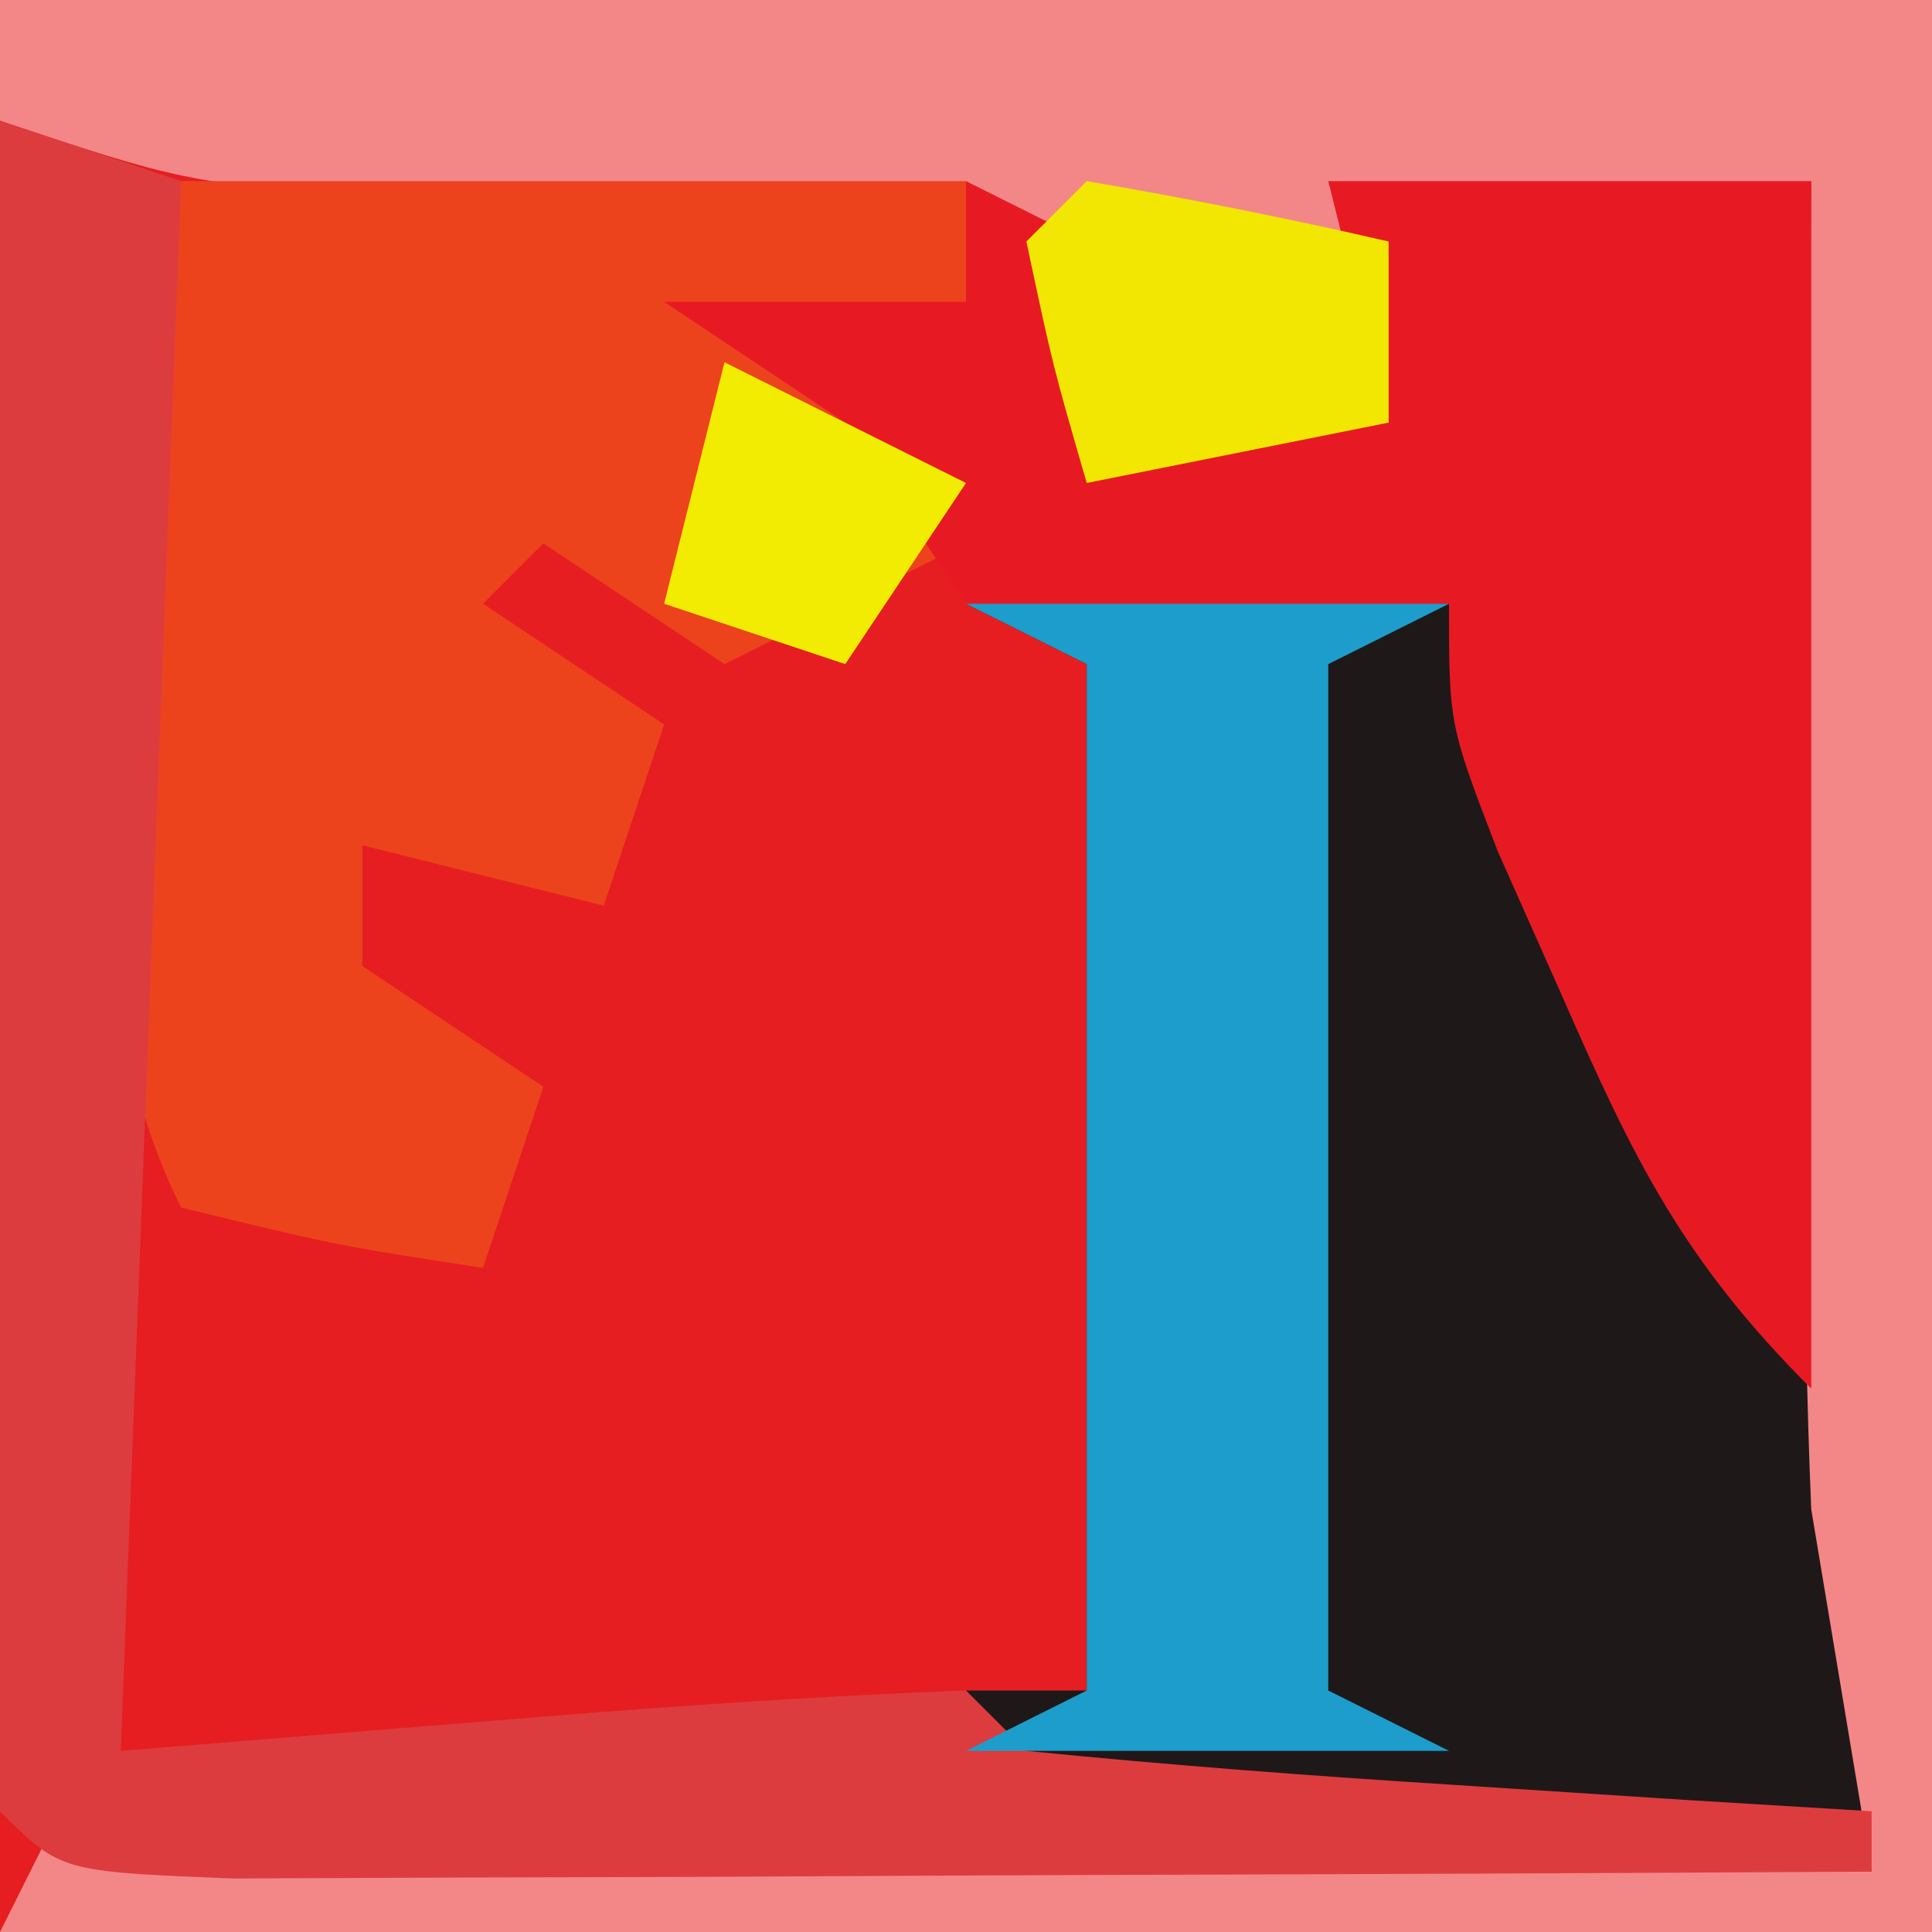 <?xml version="1.0" encoding="UTF-8"?>
<svg version="1.1" xmlns="http://www.w3.org/2000/svg" width="32" height="32">
<path d="M0 0 C10.56 0 21.12 0 32 0 C32 10.56 32 21.12 32 32 C21.44 32 10.88 32 0 32 C0 21.44 0 10.88 0 0 Z " fill="#E61E21" transform="translate(0,0)"/>
<path d="M0 0 C2.64 0 5.28 0 8 0 C9.179 2.391 10.343 4.786 11.5 7.188 C11.834 7.861 12.168 8.535 12.512 9.229 C12.985 10.219 12.985 10.219 13.469 11.23 C13.762 11.833 14.055 12.435 14.357 13.055 C15 15 15 15 15 20 C10.38 20 5.76 20 1 20 C0.67 19.34 0.34 18.68 0 18 C0.66 18 1.32 18 2 18 C2 12.39 2 6.78 2 1 C1.34 0.67 0.68 0.34 0 0 Z " fill="#1F1819" transform="translate(16,10)"/>
<path d="M0 0 C10.56 0 21.12 0 32 0 C32 10.56 32 21.12 32 32 C21.44 32 10.88 32 0 32 C0.33 31.34 0.66 30.68 1 30 C10.9 30.33 20.8 30.66 31 31 C30.67 29.02 30.34 27.04 30 25 C29.924 23.202 29.892 21.401 29.902 19.602 C29.906 18.628 29.909 17.655 29.912 16.652 C29.92 15.653 29.929 14.654 29.938 13.625 C29.942 12.603 29.947 11.581 29.951 10.527 C29.963 8.018 29.979 5.509 30 3 C27.69 3.33 25.38 3.66 23 4 C23 4.99 23 5.98 23 7 C21.35 7.33 19.7 7.66 18 8 C17.67 6.68 17.34 5.36 17 4 C16.024 3.939 15.048 3.879 14.043 3.816 C12.771 3.733 11.498 3.649 10.188 3.562 C8.923 3.481 7.658 3.4 6.355 3.316 C3 3 3 3 0 2 C0 1.34 0 0.68 0 0 Z " fill="#F38788" transform="translate(0,0)"/>
<path d="M0 0 C4.62 0 9.24 0 14 0 C14 0.66 14 1.32 14 2 C13.01 2.495 13.01 2.495 12 3 C12.99 4.485 12.99 4.485 14 6 C12.02 6.99 12.02 6.99 10 8 C9.01 7.34 8.02 6.68 7 6 C6.67 6.33 6.34 6.66 6 7 C6.99 7.66 7.98 8.32 9 9 C8.67 9.99 8.34 10.98 8 12 C6.68 11.67 5.36 11.34 4 11 C4 11.66 4 12.32 4 13 C4.99 13.66 5.98 14.32 7 15 C6.67 15.99 6.34 16.98 6 18 C3.562 17.625 3.562 17.625 1 17 C-0.533 13.935 -0.103 10.732 -0.062 7.375 C-0.058 6.669 -0.053 5.962 -0.049 5.234 C-0.037 3.49 -0.019 1.745 0 0 Z " fill="#ED431D" transform="translate(2,3)"/>
<path d="M0 0 C0.66 0.33 1.32 0.66 2 1 C2 1.99 2 2.98 2 4 C3.65 4 5.3 4 7 4 C6.67 2.68 6.34 1.36 6 0 C8.64 0 11.28 0 14 0 C14 6.6 14 13.2 14 20 C11.878 17.878 11.07 16.227 9.875 13.5 C9.345 12.309 9.345 12.309 8.805 11.094 C8 9 8 9 8 7 C5.982 7.098 3.964 7.195 1.945 7.293 C1.303 7.196 0.661 7.1 0 7 C-0.66 6.01 -1.32 5.02 -2 4 C-2.99 3.34 -3.98 2.68 -5 2 C-3.35 2 -1.7 2 0 2 C0 1.34 0 0.68 0 0 Z " fill="#E71A24" transform="translate(16,3)"/>
<path d="M0 0 C0.99 0.33 1.98 0.66 3 1 C2.67 9.58 2.34 18.16 2 27 C4.289 26.814 6.579 26.629 8.938 26.438 C11.288 26.247 13.643 26.09 16 26 C16.33 26.33 16.66 26.66 17 27 C19.35 27.235 21.706 27.414 24.062 27.562 C25.353 27.646 26.643 27.73 27.973 27.816 C29.471 27.907 29.471 27.907 31 28 C31 28.33 31 28.66 31 29 C26.746 29.025 22.492 29.043 18.238 29.055 C16.789 29.06 15.341 29.067 13.893 29.075 C11.815 29.088 9.738 29.093 7.66 29.098 C6.409 29.103 5.157 29.108 3.867 29.114 C1 29 1 29 0 28 C-0.088 25.927 -0.107 23.852 -0.098 21.777 C-0.094 20.517 -0.091 19.257 -0.088 17.959 C-0.08 16.618 -0.071 15.278 -0.062 13.938 C-0.057 12.593 -0.053 11.249 -0.049 9.904 C-0.037 6.603 -0.021 3.301 0 0 Z " fill="#DD3C3E" transform="translate(0,2)"/>
<path d="M0 0 C2.64 0 5.28 0 8 0 C7.01 0.495 7.01 0.495 6 1 C6 6.61 6 12.22 6 18 C6.66 18.33 7.32 18.66 8 19 C5.36 19 2.72 19 0 19 C0.66 18.67 1.32 18.34 2 18 C2 12.39 2 6.78 2 1 C1.34 0.67 0.68 0.34 0 0 Z " fill="#1D9DCB" transform="translate(16,10)"/>
<path d="M0 0 C1.675 0.286 3.344 0.618 5 1 C5 1.99 5 2.98 5 4 C3.35 4.33 1.7 4.66 0 5 C-0.562 3.062 -0.562 3.062 -1 1 C-0.67 0.67 -0.34 0.34 0 0 Z " fill="#F2E603" transform="translate(18,3)"/>
<path d="M0 0 C1.32 0.66 2.64 1.32 4 2 C3.01 3.485 3.01 3.485 2 5 C1.01 4.67 0.02 4.34 -1 4 C-0.67 2.68 -0.34 1.36 0 0 Z " fill="#F2EB02" transform="translate(12,6)"/>
</svg>
